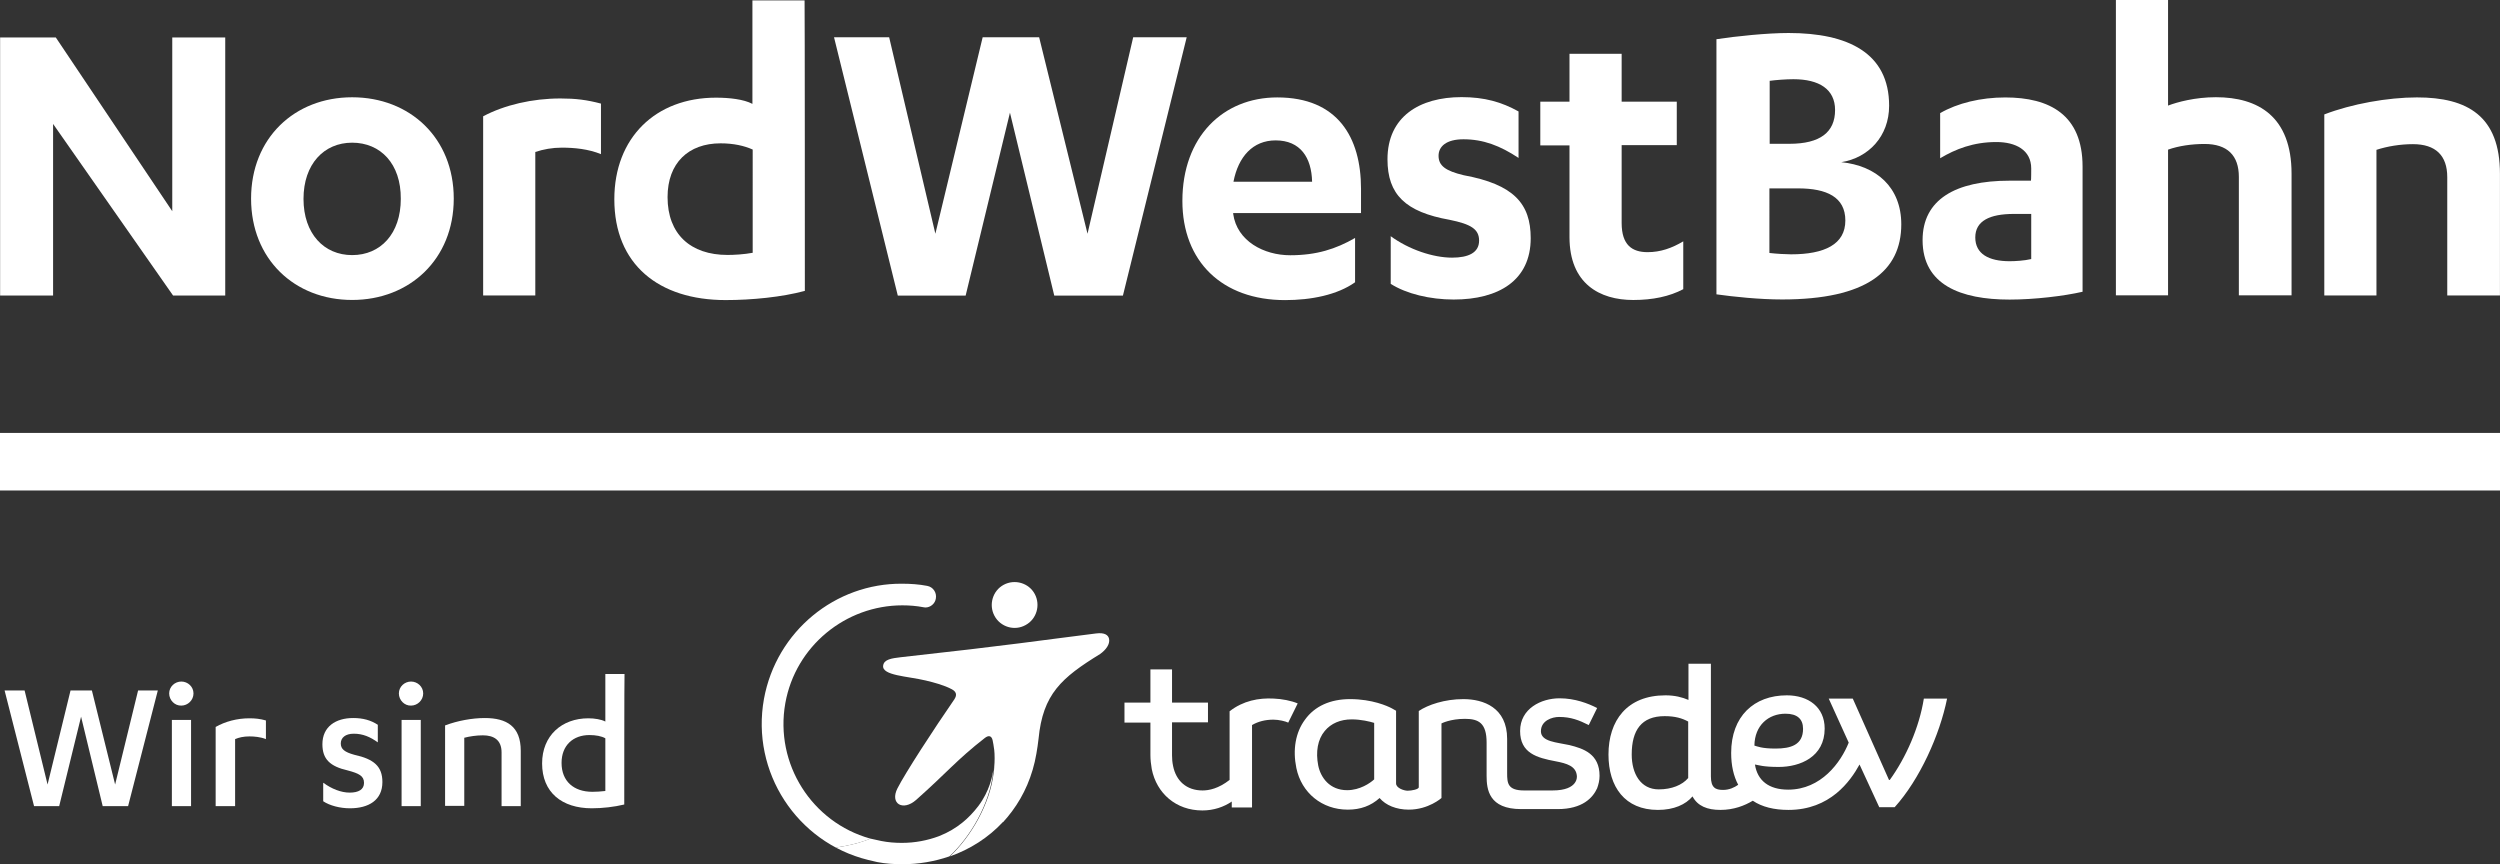 <?xml version="1.0" encoding="utf-8"?>
<!-- Generator: Adobe Illustrator 24.2.1, SVG Export Plug-In . SVG Version: 6.00 Build 0)  -->
<svg version="1.1"
	 id="nwbahn" xmlns:cc="http://creativecommons.org/ns#" xmlns:dc="http://purl.org/dc/elements/1.1/" xmlns:rdf="http://www.w3.org/1999/02/22-rdf-syntax-ns#" xmlns:svg="http://www.w3.org/2000/svg"
	 xmlns="http://www.w3.org/2000/svg" xmlns:xlink="http://www.w3.org/1999/xlink" x="0px" y="0px" viewBox="0 0 925.1 319.8"
	 style="enable-background:new 0 0 925.1 319.8;" xml:space="preserve">
<rect x="0" y="0" width="925.1" height="319.8" fill="#333333" stroke="none"/>
<style type="text/css">
	.st0{fill:#FFFFFF;}
	.st1{clip-path:url(#SVGID_2_);fill:#FFFFFF;}
</style>
<g>
	<g id="g4088_1_">
		<g id="g4094_1_">
			<g id="g4096_1_">
				<path id="path4106_1_" class="st0" d="M0,181.5h925.1v-21.3H0L0,181.5L0,181.5z"/>
			</g>
		</g>
	</g>
	<g>
		<g>
			<path id="path4110_1_" class="st0" d="M51.1,255.5l-8.5,34.8L34,255.5h-7.9l-8.5,34.8l-8.5-34.8H1.7l10.9,42.8h9.3l8.1-33.1
				l8,33.1h9.4l11-42.8H51.1z"/>
			<g>
				<path id="path4120_1_" class="st0" d="M70.7,298.3h-7.1v-31.9h7.1V298.3z M62.6,256.6c0-2.5,2.1-4.4,4.5-4.4
					c2.4,0,4.5,1.9,4.5,4.4c0,2.5-2.1,4.5-4.5,4.5C64.7,261.2,62.6,259.1,62.6,256.6"/>
				<path id="path4124_1_" class="st0" d="M86.9,298.3h-7.1v-29.3c3.5-2,7.9-3.2,12.5-3.2c2.2,0,4,0.2,6.1,0.8v6.9
					c-2-0.8-4.3-1-6.1-1c-2.2,0-3.9,0.4-5.3,1V298.3z"/>
				<path id="path4128_1_" class="st0" d="M119.7,289.7c3,2.2,6.5,3.6,9.7,3.6c3.2,0,5.3-1.1,5.3-3.6c0-2.6-1.9-3.5-6-4.6
					c-6.6-1.5-9.4-4.2-9.4-9.7c0-6.5,4.9-9.7,11.4-9.7c3.6,0,6.5,0.8,9.1,2.5v6.5c-2.8-2-5.5-3.2-8.9-3.2c-3.1,0-4.8,1.5-4.8,3.6
					s1.4,3.2,5,4.2c7.3,1.6,10.4,4.3,10.4,10.1c0,6.7-5.1,9.7-12,9.7c-3.7,0-7.5-1-9.9-2.6V289.7z"/>
				<path id="path4130_1_" class="st0" d="M155.7,298.3h-7.1v-31.9h7.1V298.3z M147.6,256.6c0-2.5,2.1-4.4,4.5-4.4
					c2.4,0,4.5,1.9,4.5,4.4c0,2.5-2.1,4.5-4.5,4.5C149.7,261.2,147.6,259.1,147.6,256.6"/>
				<path id="path4134_1_" class="st0" d="M164.8,268.4c4.5-1.7,9.9-2.7,14.6-2.7c8.1,0,13.3,3.1,13.3,12.1v20.5h-7.1v-19.9
					c0-4.6-2.9-6.3-6.9-6.3c-2.5,0-5,0.4-6.9,0.9v25.2h-7.1V268.4z"/>
				<path id="path4138_1_" class="st0" d="M224,273.2c-1.4-0.8-3.5-1.2-5.9-1.2c-6,0-10.3,3.8-10.3,10.3c0,6.8,4.5,10.7,11.4,10.7
					c1.4,0,3.2-0.1,4.8-0.3V273.2z M231,297.7c-3.7,0.9-8.1,1.4-12,1.4c-11.1,0-18.4-5.9-18.4-16.6c0-10.3,7.3-16.7,17.1-16.7
					c2.3,0,4.8,0.4,6.3,1.2v-17.6h7.1C231,249.3,231,297.7,231,297.7z"/>
				<g>
					<path id="path4142_1_" class="st0" d="M660.7,264.1c4.4,0,6.5,2,6.5,5.6c0,6-4.6,7.3-10.2,7.3c-5.1,0-6.7-0.8-7.8-1.1
						C649.3,268.4,654.4,264.1,660.7,264.1 M613.8,292.1c-6.7,0-10-5.8-10-12.9c0-9,3.6-14.2,12.2-14.2c3.9,0,6.5,0.8,8.7,2v20.6
						l0,0.3C622.5,290.5,618.6,292.1,613.8,292.1 M711.9,258.5c-1.7,10.7-6.6,21.8-12.6,30.1H699l-13.4-30.1h-8.9l7.4,16.3
						c-2.9,7.3-10.2,17.4-22.4,17.4c-7.2,0-11.4-3.4-12.3-9.3c1.3,0.2,3,0.9,8.8,0.9c7.9,0,17-3.7,17-14.2c0-7.9-6-12.3-14-12.3
						c-12.2,0-20.6,7.8-20.6,21.3c0,4.7,0.9,8.6,2.6,11.8c-1.4,1-3.3,1.9-5.6,1.9c-2.8,0-4.5-0.8-4.5-5v-41.7h-8.3V259
						c-2.3-1-5.1-1.7-8.5-1.7c-14.3,0-21.1,9.4-21.1,21.9c0,12,6.1,20.5,18.3,20.5c5.9,0,10.3-2,12.8-5c1.9,3.6,5.5,5,10.3,5
						c5,0,9-1.6,12-3.4c3.4,2.3,7.9,3.4,13.2,3.4c15.4,0,22.9-10.6,26.3-16.8l7.3,15.8h5.7c9.3-10.3,16.7-26.8,19.4-40.2
						C720.3,258.5,711.9,258.5,711.9,258.5z"/>
					<path id="path4146_1_" class="st0" d="M471.3,258.5c-5.5-0.3-11.3,0.8-16.3,4.7l0,2.3v23.1c-4.1,3.2-7.6,3.9-10,3.9
						c-6,0-9.8-3.6-10.9-9c-0.3-1.4-0.4-2.7-0.4-4h0v-12.2h0.1H447v-7.3h-13.3v-1.6l0-10.7h-8v12.3h-9.6v7.4h9.6v12h0
						c0,1.7,0.2,3.4,0.5,5.2c1.8,9,9,15.3,18.7,15.3h0.1c4.1,0,7.9-1.3,10.8-3.3l0,2.2h7.5v-30.5c2.2-1.3,4.9-2,7.9-2
						c2,0,4.5,0.6,5.5,1.1l3.5-7.1C477.9,259.3,474.3,258.6,471.3,258.5"/>
					<path id="path4150_1_" class="st0" d="M508.5,288.4c-1.5,1.4-5.3,4-10,4c-6.5,0-9.8-4.7-10.7-9.1c-1-5.1-0.2-9.7,2.4-12.8
						c2.3-2.8,5.8-4.3,10-4.3h0c3.4,0,6.7,0.8,8.3,1.3C508.5,270.2,508.5,286.2,508.5,288.4 M591.9,287.1c0-8.1-5.9-10.1-11.2-11.4
						c-4.5-1-10.5-1.2-10.5-5.1c0-4,4.2-5.3,6.7-5.3c4.4,0,7.4,1.2,11,3l3.1-6.3c-3.3-1.7-8.2-3.6-13.9-3.6
						c-6.8,0-14.6,3.8-14.6,12.1c0,8.2,6.2,9.9,13.1,11.2c4.2,0.8,7.6,1.8,7.9,5.4h0c0,0,0.8,5.4-9,5.4H564c-6.1,0-6.3-2.7-6.3-6.4
						c0-2,0-12.7,0-12.7c0-11.6-8.8-14.7-16.2-14.7c-6.9,0-13.1,2.1-16.5,4.4v2.1v26.1c0,0.8-2.7,1.3-4.1,1.3c-1.4,0-4.3-1-4.3-2.7
						v-26.9l-1.6-0.9c-1.5-0.8-7.2-3.4-15.4-3.4c-7.3,0-13.1,2.6-16.7,7.6c-3.5,4.7-4.6,11.1-3.2,17.9c1.9,9.2,9.5,15.4,19,15.4h0.1
						c4.6,0,8.5-1.4,11.7-4.3c2.3,2.7,6.2,4.3,10.8,4.3c7.3,0,12.1-4.3,12.1-4.3v-27.6c0,0,3.2-1.7,8.7-1.7c5.1,0,8,1.6,8,8.8h0
						v12.3c0,5,0.8,12.3,12.8,12.3l12.8,0l0,0h0h0.7c9.2,0,13-4.2,14.6-7.7C591.5,290.3,591.9,288.8,591.9,287.1L591.9,287.1
						L591.9,287.1C591.9,287.1,591.9,287.1,591.9,287.1z"/>
				</g>
				<path id="path4154_1_" class="st0" d="M379.5,231.3c4.1-2.2,5.6-7.4,3.4-11.5c-2.2-4.1-7.4-5.6-11.5-3.4
					c-4.1,2.2-5.6,7.4-3.4,11.5C370.2,232,375.4,233.6,379.5,231.3"/>
				<path id="path4158_1_" class="st0" d="M410.4,236.4c-0.3-1.4-1.6-2.4-4.8-2c-20.1,2.5-31.4,4.3-72.3,8.8
					c-3.4,0.4-6.2,0.8-6.5,3.1c-0.5,3.7,9,3.9,15.7,5.5c3.3,0.8,6.8,1.7,9.8,3.3c2.2,1.2,1.4,2.8,0.9,3.6
					c-7.8,11.3-18.2,27.3-21.1,33c-2.9,5.7,2,8.6,6.9,4.3c11.5-10.2,15-14.8,25.4-22.9c1.4-1.1,2.5-0.9,2.9,0.8
					c0.2,0.9,0.4,2.1,0.6,3.6c0.2,1.6,0.2,4.4,0,6.3l0,0.2c0,0.5-0.1,1.1-0.2,1.9c-1.3,11.6-8.5,23.8-16.2,31
					c7.4-2.6,14.2-6.9,19.6-12.7l0.1,0c1.1-1.2,2.2-2.5,3.3-4c4.4-5.9,7.6-13.1,9-21.3c0.3-1.8,0.6-3.6,0.8-5.5
					c1.6-16.6,8.5-22.6,22.8-31.4C409.2,240.5,410.8,238.4,410.4,236.4"/>
			</g>
		</g>
		<g>
			<defs>
				<path id="SVGID_1_" d="M282.7,258.6c-4.9,27.1,12.2,53.1,38.5,59.6l0,0c1.1,0.3,2.3,0.5,3.4,0.8l0,0c3.1,0.6,6.2,0.8,9.4,0.8
					l0,0c5.9,0,11.8-1,17.3-2.9l0,0c7.8-7.2,14.9-19.4,16.2-31l0,0c0.1-0.8,0.1-1.4,0.2-1.9l0,0c-0.4,3.2-1.5,8.7-5.7,14.3l0,0
					c-3.3,4.3-7.7,8.4-14.5,11.1l0,0c-4.3,1.6-8.9,2.5-13.8,2.5l0,0c-2.5,0-5.1-0.2-7.6-0.7l0,0c-1.4-0.3-2.8-0.6-4.1-0.9l0,0
					c-21.5-6-35.4-27.6-31.4-50.1l0,0c3.8-21.2,22.4-36.2,43.3-36.2l0,0c2.6,0,5.2,0.2,7.8,0.7l0,0c0.2,0,0.5,0.1,0.7,0.1l0,0
					c1.9,0,3.6-1.4,3.9-3.3l0,0c0.4-2.2-1-4.3-3.2-4.7l0,0c-3.1-0.6-6.2-0.8-9.3-0.8l0,0C309.2,215.8,287.3,233.5,282.7,258.6"/>
			</defs>
			<clipPath id="SVGID_2_">
				<use xlink:href="#SVGID_1_"  style="overflow:visible;"/>
			</clipPath>
			<path class="st1" d="M276.1,316c0-34.1,0-68.3,0-102.4c29,0,58.1,0,87.1,0c-3.4,14.2-5.7,28.8-10.4,42.6
				C333.3,313.5,333.1,313.4,276.1,316z"/>
			<path class="st1" d="M276.1,316c56.9-2.6,57.2-2.5,76.7-59.8c4.7-13.8,7-28.4,10.4-42.6c2.1,16,5.1,31.9,6,48
				c1,20.2,0.3,40.5,0.3,60.8c-28,0-56,0.2-84-0.3C282.3,322.1,279.2,318.1,276.1,316z"/>
		</g>
	</g>
	<g>
		<g id="g4174_1_">
			<g id="g4180_1_" transform="translate(20.545,576.956)">
				<path id="path4182_1_" class="st0" d="M43.2-498.8v-64.3h19.6v95.5H43.5l-44.4-63.5v63.5h-19.6v-95.5H0.1L43.2-498.8z"/>
			</g>
			<g id="g4184_1_" transform="translate(27.209,579.497)">
				<path id="path4186_1_" class="st0" d="M103.1-526.7c-10.4,0-18,7.9-18,20.8c0,12.9,7.6,20.8,18,20.8c10.5,0,18-7.9,18-20.8
					C121.2-518.9,113.6-526.7,103.1-526.7 M103.1-543.5c21.4,0,37.6,15.1,37.6,37.5c0,22.4-16.3,37.5-37.6,37.5S65.7-483.6,65.7-506
					C65.7-528.4,81.8-543.5,103.1-543.5"/>
			</g>
			<g id="g4188_1_" transform="translate(33.984,573.835)">
				<path id="path4190_1_" class="st0" d="M164.1-464.5h-19.3v-66.3c7.9-4.2,18.2-6.6,28.6-6.6c5.6,0,9.7,0.5,15,1.9v18.7
					c-4.7-1.9-9.8-2.4-14.5-2.4c-3.5,0-6.8,0.6-9.8,1.6V-464.5z"/>
			</g>
			<g id="g4192_1_" transform="translate(42.026,579.24)">
				<path id="path4194_1_" class="st0" d="M236.5-523.9c-3.1-1.4-7.1-2.3-11.9-2.3c-11.8,0-19.6,7.2-19.6,19.9
					c0,13.7,8.5,21.4,22.2,21.4c2.4,0,6.1-0.2,9.3-0.8V-523.9z M255.8-471.6c-8.5,2.3-19.6,3.4-29.3,3.4
					c-24.8,0-41.2-13.2-41.2-37.3c0-22.8,15.3-37.6,37.6-37.6c5,0,10.3,0.6,13.5,2.3v-38.3h19.3
					C255.8-579.2,255.8-471.6,255.8-471.6z"/>
			</g>
			<g id="g4196_1_" transform="translate(52.623,583.39)">
				<path id="path4198_1_" class="st0" d="M331.9-569.6l17.9,72.7l16.9-72.7h19.8L362.9-474h-25.4l-16.4-67.7L304.7-474h-25.1
					L256-569.6h20.4l17.1,72.7l17.5-72.7H331.9z"/>
			</g>
			<g id="g4200_1_" transform="translate(62.73,578.05)">
				<path id="path4202_1_" class="st0" d="M422.8-510.8c-0.2-8.9-4.3-15.3-13.5-15.3c-8.4,0-13.8,6-15.6,15.3H422.8z M393.6-499.2
					v0.3c1.4,10.1,11.4,15.3,21.1,15.3c9.7,0,16.9-2.3,24-6.4v16.4c-6.6,4.7-16.3,6.6-25.9,6.6c-23.3,0-38-14.3-38-36.7
					c0-23.7,15-38.3,35.1-38.3c22.4,0,31,14.8,31,33.8v9H393.6z"/>
			</g>
			<g id="g4204_1_" transform="translate(65.624,576.039)">
				<path id="path4206_1_" class="st0" d="M448.9-488.7c6.8,5,15.8,8,22.8,8c6,0,10-1.8,10-6.3c0-4.3-3.1-6.1-10.9-7.7
					c-16.3-2.9-23-9.3-23-22.4c0-15.8,11.9-23,27.4-23c8.5,0,14.8,1.8,21.1,5.3v17.2c-6.8-4.5-13-6.9-20.4-6.9
					c-6.4,0-9.2,2.7-9.2,6.1c0,3.7,2.6,5.6,9.3,7.2c18.5,3.4,24.8,10.5,24.8,23.3c0,15.6-11.8,22.7-28.5,22.7
					c-8.7,0-17.5-2.1-23.3-5.8V-488.7z"/>
			</g>
			<g id="g4208_1_" transform="translate(71.174,581.01)">
				<path id="path4210_1_" class="st0" d="M498.8-543.4h10.8v-17.7h19.3v17.7h20.4v16.1h-20.4v28.8c0,8.2,3.9,10.8,9.6,10.8
					c4.8,0,9-1.5,13.2-4v17.7c-5.1,2.7-11.3,4-18.5,4c-12.4,0-23.6-6-23.6-23.3v-33.9h-10.8V-543.4z"/>
			</g>
			<g id="g4212_1_" transform="translate(79.651,575.412)">
				<path id="path4214_1_" class="st0" d="M575.1-481.8c2.6,0.3,6.1,0.5,8,0.5c12.4,0,20.1-3.7,20.1-12.5c0-8.7-6.9-11.9-17.5-11.9
					h-10.6V-481.8z M575.1-522.2h7.4c11.4,0,16.9-4.3,16.9-12.5c0-7.7-5.9-11.4-15.4-11.4c-2.9,0-6.6,0.3-8.8,0.6V-522.2z
					 M555.5-560.9c7.2-1.1,18.7-2.3,26.7-2.3c22,0,37.2,7.4,37.2,26.9c0,11.4-7.7,19.3-17.7,20.9c12.9,1.3,22.2,9.2,22.2,23
					c0,17.4-13,27.8-44.1,27.8c-8.4,0-17.9-1-24.3-1.9C555.5-466.5,555.5-560.9,555.5-560.9z"/>
			</g>
			<g id="g4216_1_" transform="translate(89.334,576.859)">
				<path id="path4218_1_" class="st0" d="M662.3-497.7h-6.4c-9,0-14.3,2.6-14.3,8.7c0,6.1,5,8.8,12.7,8.8c2.1,0,5.5-0.2,8-0.8
					V-497.7z M662.3-514.5c0-6.9-5.8-9.8-12.9-9.8c-8.5,0-15.1,2.6-20.8,6V-535c6.4-3.7,15-5.8,24.1-5.8c16.4,0,28.6,6.4,28.6,25.6
					v46.3c-6.9,1.6-17.9,2.9-27,2.9c-18.2,0-32.2-5.5-32.2-22c0-15,12.1-22,32.2-22h7.9C662.3-510.1,662.3-514.5,662.3-514.5z"/>
			</g>
			<g id="g4220_1_" transform="translate(92.467,584.774)">
				<path id="path4222_1_" class="st0" d="M690.5-584.8h19.3v39.1c3.4-1.3,10-3.1,17.7-3.1c15.6,0,28,7.1,28,28.3v45H736v-43.8
					c0-8-4.3-12.2-12.7-12.2c-4.7,0-9.6,0.7-13.5,2.1v53.9h-19.3V-584.8z"/>
			</g>
			<g id="g4224_1_" transform="translate(100.183,580.543)">
				<path id="path4226_1_" class="st0" d="M759.9-538.2c10.1-3.9,23.5-6.3,34.3-6.3c18.7,0,30.7,6.9,30.7,28.3v45h-19.5v-43.8
					c0-8-4.3-12.2-12.7-12.2c-4.7,0-9.5,0.8-13.5,2.1v53.9h-19.3V-538.2z"/>
			</g>
		</g>
	</g>
</g>
</svg>
